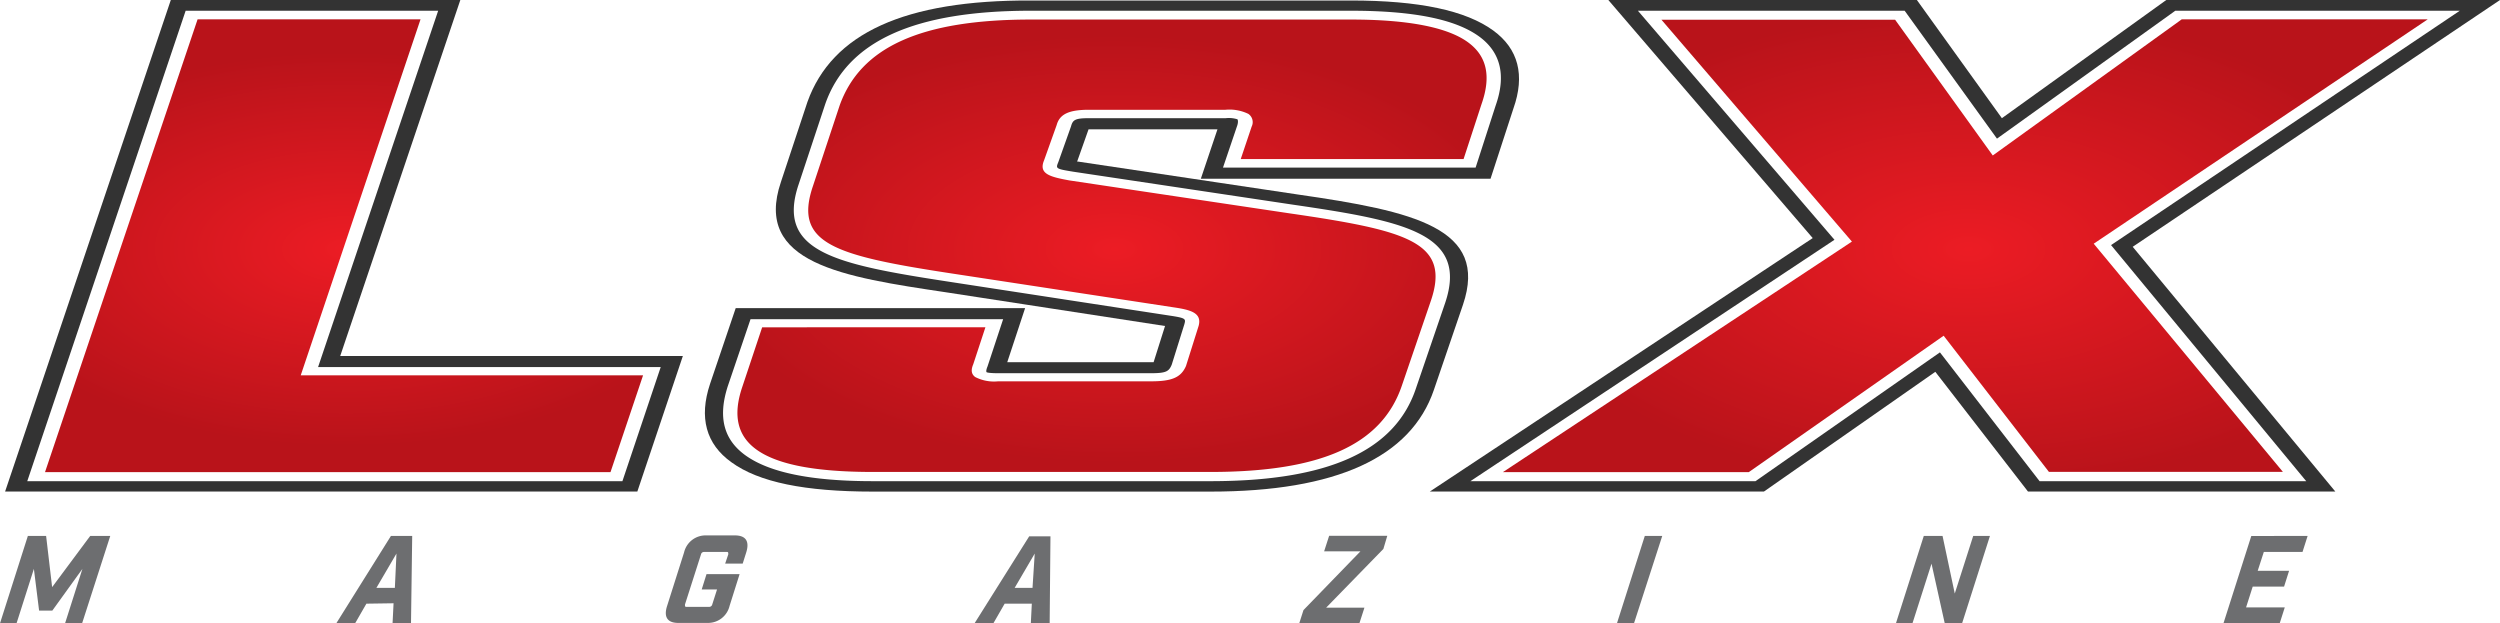 <svg id="ee682729-01b7-460f-b573-cb145b77323e" data-name="Layer 1" xmlns="http://www.w3.org/2000/svg" xmlns:xlink="http://www.w3.org/1999/xlink" viewBox="0 0 249.39 62.18"><defs><style>.\36 340cee5-ace4-43ee-955e-7d3c8a58288b{fill:#6d6e70;}.\36 1e86b11-8dee-40b7-b246-86e41ba639cc{fill:#333;}.\31 6bd3241-749a-42f0-b578-5fddfd1153a8{fill:url(#dd10b950-3195-4f83-9810-0504e5162433);}.bcf5e4f0-338d-47ea-8620-d9141bccb835{fill:none;}.\35 a5358a1-d360-4c65-8eb5-b9933c3c5938{fill:#fff;}.\33 13974d2-b027-4ac0-bc45-7af346c60eb7{fill:url(#503b2cd7-ce42-4304-b1f2-ff30f45e919b);}.\31 87bccf5-ed56-49ef-8937-bdb1b2f8d1f1{fill:url(#2f9fd0d1-f7e4-408a-9179-4c336eabf25b);}</style><radialGradient id="dd10b950-3195-4f83-9810-0504e5162433" cx="294.21" cy="-78.62" r="39.67" gradientTransform="translate(-144.91 72.02) scale(1.16 0.6)" gradientUnits="userSpaceOnUse"><stop offset="0" stop-color="#ec1c24"/><stop offset="1" stop-color="#b9131a"/></radialGradient><radialGradient id="503b2cd7-ce42-4304-b1f2-ff30f45e919b" cx="154.66" cy="-78.62" r="32.81" xlink:href="#dd10b950-3195-4f83-9810-0504e5162433"/><radialGradient id="2f9fd0d1-f7e4-408a-9179-4c336eabf25b" cx="220.77" cy="-78.62" r="35.57" xlink:href="#dd10b950-3195-4f83-9810-0504e5162433"/></defs><title>logo</title><path class="6340cee5-ace4-43ee-955e-7d3c8a58288b" d="M8.19,62.18H6.49l1.73-5.43-3,4.16H3.9l-.52-4.16L1.65,62.18H0l2.78-8.72H4.6l.6,5.11L9,53.46h2Z"/><path class="6340cee5-ace4-43ee-955e-7d3c8a58288b" d="M36.55,60.22l-1.15,2H33.52L39,53.46h2.12L41,62.18H39.16l.1-2Zm3-5-2,3.42h1.84Z"/><path class="6340cee5-ace4-43ee-955e-7d3c8a58288b" d="M72.65,55.3c0-.17,0-.24-.13-.24H70.23a.3.3,0,0,0-.3.24l-1.6,5c0,.17,0,.24.14.24h2.28a.31.31,0,0,0,.3-.24l.48-1.5H70l.48-1.53h3.3l-1,3.17a2.21,2.21,0,0,1-2.22,1.7H67.66c-1.08,0-1.47-.59-1.11-1.7l1.69-5.33a2.2,2.2,0,0,1,2.2-1.7h2.87c1.09,0,1.48.59,1.13,1.7l-.35,1.11H72.34Z"/><path class="6340cee5-ace4-43ee-955e-7d3c8a58288b" d="M100.22,60.22l-1.15,2H97.19l5.48-8.72h2.12l-.08,8.72h-1.88l.1-2Zm3-5-2,3.42H103Z"/><path class="6340cee5-ace4-43ee-955e-7d3c8a58288b" d="M135.71,55h-3.62l.5-1.55h5.8L138,54.76l-5.71,5.86h3.82l-.5,1.55h-6l.42-1.31Z"/><path class="6340cee5-ace4-43ee-955e-7d3c8a58288b" d="M164.08,53.46h1.74L163,62.18H161.3Z"/><path class="6340cee5-ace4-43ee-955e-7d3c8a58288b" d="M198.51,53.46l-2.78,8.72H194l-1.32-5.95-1.9,5.95h-1.65l2.78-8.72h1.87L195,59.21l1.84-5.75Z"/><path class="6340cee5-ace4-43ee-955e-7d3c8a58288b" d="M230.2,53.46l-.51,1.6h-3.86l-.61,1.88h3.13l-.5,1.58h-3.13l-.66,2.07h3.86l-.51,1.6h-5.61l2.78-8.72Z"/><polygon class="61e86b11-8dee-40b7-b246-86e41ba639cc" points="249.39 0 216.1 0 199.7 11.79 191.22 0 160.44 0 180.83 23.75 142.64 49.03 175.97 49.03 193.06 37.09 202.3 49.03 232.96 49.03 212.75 24.62 249.39 0"/><path class="16bd3241-749a-42f0-b578-5fddfd1153a8" d="M174.79,47.53H148.3L183.87,24,164.57,1.5h25L199,14.65,217.29,1.5h26.49L209.73,24.38,228.9,47.53h-25L193.71,34.31Z"/><polygon class="bcf5e4f0-338d-47ea-8620-d9141bccb835" points="242.18 1.93 217.64 1.93 198.81 15.47 189.07 1.93 165.75 1.93 184.74 24.05 149.92 47.1 174.45 47.1 193.89 33.52 204.39 47.1 227.74 47.1 208.86 24.32 242.18 1.93"/><path class="5a5358a1-d360-4c65-8eb5-b9933c3c5938" d="M245.38,1.07H217L199.21,13.83,190,1.07H163.39L183,23.92,146.68,48h28.44l18.4-12.85L203.46,48h26.6L210.59,24.45Zm-17.65,46H204.39l-10.5-13.58L174.45,47.1H149.92l34.82-23-19-22.13h23.31l9.74,13.54L217.64,1.93h24.54L208.86,24.31Z"/><polygon class="61e86b11-8dee-40b7-b246-86e41ba639cc" points="45.92 0 17.04 0 0.51 49.03 63.58 49.03 68.12 35.51 33.94 35.51 45.92 0"/><path class="313974d2-b027-4ac0-bc45-7af346c60eb7" d="M42.83,1.5,30.85,37H65L61.5,47.53H3.61l15.51-46Z"/><polygon class="bcf5e4f0-338d-47ea-8620-d9141bccb835" points="41.95 1.93 19.71 1.93 4.49 47.1 60.9 47.1 64.15 37.44 29.97 37.44 41.95 1.93"/><path class="5a5358a1-d360-4c65-8eb5-b9933c3c5938" d="M43.71,1.07H18.52L2.72,48H62.09l3.82-11.38H31.73ZM64.15,37.44,60.9,47.1H4.49L19.71,1.93H41.95L30,37.44Z"/><path class="61e86b11-8dee-40b7-b246-86e41ba639cc" d="M145.94,30.4c2.59-7.64-4.85-9.32-16.49-11l-21.9-3.28-.1,0,1.14-3.22h12.86l-1.66,4.93h28.9l2.28-7c1.18-3.33.5-5.95-2-7.78-2.74-2-7.39-3-14.21-3H102.84C90.26,0,83,3.32,80.55,10.16l-2.65,8c-2.75,8.11,6.16,9.46,16.48,11l21.84,3.36h0l-1.14,3.61H100.48l1.78-5.39H73.39L70.83,38.3c-1.12,3.36-.4,6,2.13,7.81,2.74,2,7.35,2.93,14.11,2.93h33.68c12.54,0,20-3.42,22.29-10.15Z"/><path class="187bccf5-ed56-49ef-8937-bdb1b2f8d1f1" d="M124.15,12.55c.25-.92-.13-1.18-1.89-1.18H108.64c-1.64,0-2.27.26-2.52,1.18l-1.26,3.55c-.38.92,0,1.12,2,1.45l21.95,3.29c11.73,1.71,16.77,3,14.63,9.27l-2.9,8.48c-2,6-8.45,8.94-19.8,8.94H87.07c-11.35,0-15.77-2.89-13.75-8.94l2.14-6.31H99.18l-1.39,4.21c-.38.92,0,1.18,1.77,1.18h15.26c1.77,0,2.4-.26,2.77-1.18l1.26-4c.25-.92-.25-1.12-2-1.38L95,27.74c-11.73-1.78-16.77-3-14.63-9.27l2.65-8c2.14-6,8.45-8.94,19.8-8.94h31.91c11.35,0,15.89,2.89,13.75,8.94l-1.89,5.85H122.89Z"/><path class="bcf5e4f0-338d-47ea-8620-d9141bccb835" d="M128.65,21.25,106.7,18c-2-.32-3.1-.61-2.54-2l1.26-3.54c.3-1.09,1.21-1.52,3.23-1.52h13.62a4.3,4.3,0,0,1,2.28.41,1,1,0,0,1,.33,1.27h0l-1.09,3.24H146l1.78-5.5c1-2.78.54-4.8-1.36-6.18-2.06-1.5-6-2.26-11.68-2.26H102.84c-10.95,0-17,2.73-19.09,8.6l-2.65,8c-2,5.8,2.06,7,14.1,8.77L117,30.68c1.72.26,2.91.54,2.55,1.86l-1.26,4c-.47,1.14-1.38,1.53-3.49,1.53H99.56a4.11,4.11,0,0,1-2.28-.43c-.48-.36-.37-.85-.19-1.28L98.3,32.7H76.06l-2,6c-.93,2.8-.46,4.83,1.45,6.21,2.08,1.5,5.87,2.22,11.59,2.22h33.68c11.07,0,17.13-2.73,19.09-8.6l2.9-8.48C144.72,24.17,140.45,23,128.65,21.25Z"/><path class="5a5358a1-d360-4c65-8eb5-b9933c3c5938" d="M129,20.42l-21.93-3.29c-1.77-.29-1.76-.31-1.5-.95l1.27-3.57c.18-.66.41-.82,1.81-.82h13.62a2.86,2.86,0,0,1,1.17.11s.12.13,0,.57L122,16.72H147.2l2-6.19c1.06-3,.51-5.32-1.65-6.89-2.38-1.73-6.57-2.57-12.81-2.57H102.84c-11.59,0-18.3,3-20.51,9.29l-2.65,8c-2.31,6.79,3.61,8,15.16,9.77l21.82,3.35c1.66.25,1.64.32,1.48.89l-1.25,4c-.28.68-.55.86-2.07.86H99.56c-1,0-1.14-.1-1.14-.1s-.11-.09.09-.57l1.56-4.72H74.87L72.61,38.5c-1,3.07-.45,5.33,1.75,6.92C76.74,47.13,80.89,48,87.07,48h33.68c11.72,0,18.43-3,20.51-9.29l2.9-8.48C146.49,23.32,140.24,22.06,129,20.42ZM142.74,30l-2.9,8.48c-2,5.87-8,8.6-19.09,8.6H87.07c-5.72,0-9.51-.73-11.59-2.22-1.91-1.37-2.39-3.4-1.45-6.21l2-6H98.3l-1.21,3.68c-.18.43-.29.92.19,1.28a4.11,4.11,0,0,0,2.28.43h15.26c2.11,0,3-.4,3.49-1.53l1.26-4c.36-1.32-.83-1.61-2.55-1.86L95.2,27.32c-12-1.82-16.07-3-14.1-8.77l2.65-8c2.08-5.87,8.15-8.6,19.09-8.6h31.91c5.69,0,9.62.76,11.68,2.26,1.9,1.38,2.34,3.4,1.36,6.18L146,15.87H123.77l1.09-3.24h0a1,1,0,0,0-.33-1.27,4.3,4.3,0,0,0-2.28-.41H108.64c-2,0-2.93.43-3.23,1.52L104.15,16c-.56,1.35.58,1.64,2.54,2l22,3.29C140.45,23,144.72,24.17,142.74,30Z"/></svg>